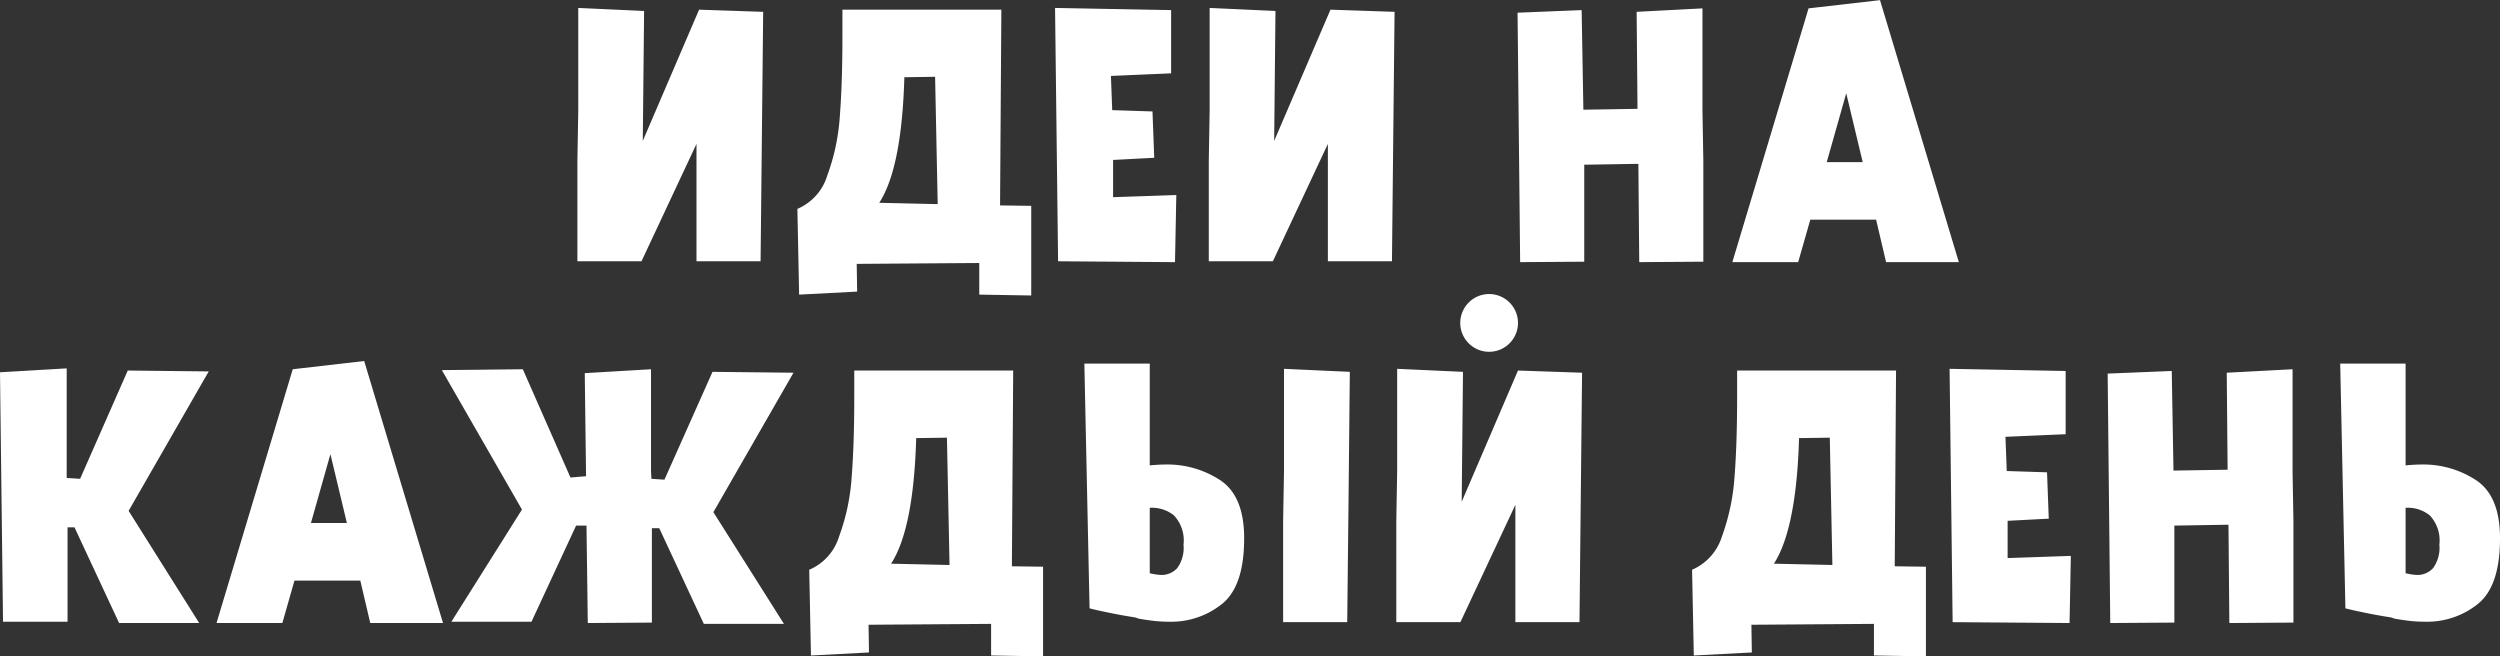 <?xml version="1.0" encoding="UTF-8"?> <svg xmlns="http://www.w3.org/2000/svg" width="173.19" height="45.46" viewBox="0 0 173.19 45.46"><rect x="0" y="0" width="173.19" height="45.46" fill="#333333" stroke="none"/>  <defs> <style> .cls-1 { fill: #fff; fill-rule: evenodd; } </style> </defs> <path id="Идеи_на_каджыи_день_" data-name="Идеи на каджыи день " class="cls-1" d="M1532,2181a2,2,0,1,1-2,2A2.006,2.006,0,0,1,1532,2181Zm-63.1-12.74-0.06,3.45v7.02h4.44l3.81-8.13v8.13h4.44l0.18-17.28-4.44-.15-3.9,9.09,0.09-9-4.56-.21v7.08Zm29.31-6.96H1487.2v1.83q0,3.24-.18,5.55a14.64,14.64,0,0,1-.87,4.11,3.65,3.65,0,0,1-2.07,2.31l0.12,5.94,4.02-.21-0.03-1.92,8.49-.06v2.19l3.6,0.06v-6.21l-2.16-.03Zm-4.41,13.47-4.05-.09q1.56-2.4,1.74-8.7l2.13-.03Zm16.53-.63-4.38.15v-2.58l2.85-.15-0.12-3.21-2.79-.09-0.09-2.37,4.17-.18v-4.38l-8.04-.15,0.21,17.55,8.1,0.06Zm2.31-5.88-0.06,3.45v7.02h4.44l3.81-8.13v8.13h4.44l0.18-17.28-4.44-.15-3.9,9.09,0.09-9-4.56-.21v7.08Zm25.95,3.78,3.75-.06,0.06,6.81,4.44-.03v-6.99l-0.06-3.45v-7.11l-4.56.24,0.06,6.72-3.75.06-0.12-6.9-4.44.18,0.18,17.28,4.44-.03v-6.72Zm20.22,3.81,0.69,2.94h5.04l-5.46-18.15-4.95.57-5.28,17.58h4.56l0.84-2.94h4.56Zm-2.07-8.76,1.14,4.77h-2.49Zm-123.22,30.07H1434l3.09,6.63h5.55l-4.89-7.77,5.55-9.66-5.61-.06-3.3,7.5-0.93-.06v-7.59l-4.62.27,0.21,17.28h4.47v-6.54Zm20.28,3.69,0.69,2.94h5.04l-5.46-18.15-4.95.57-5.28,17.58h4.56l0.84-2.94h4.56Zm-2.07-8.76,1.14,4.77h-2.49Zm47.3-5.79h-11.01v1.83q0,3.24-.18,5.55a14.64,14.64,0,0,1-.87,4.11,3.65,3.65,0,0,1-2.07,2.31l0.12,5.94,4.02-.21-0.03-1.92,8.49-.06v2.19l3.6,0.06v-6.21l-2.16-.03Zm-4.41,13.47-4.05-.09q1.56-2.4,1.74-8.7l2.13-.03Zm-17.02,4.08h5.55l-4.89-7.74,5.55-9.66-5.61-.06-3.33,7.47-0.9-.06-0.03-.51v-7.08l-4.59.27,0.09,7.14-1.08.09-3.3-7.5-5.61.06,5.55,9.66-4.89,7.77h5.55l3.09-6.66h0.72l0.09,6.75,4.44-.03v-6.54h0.51Zm40.19-10.59-0.06,3.45v7.02h4.44l0.09-8.34,0.09-9-4.56-.21v7.08Zm7.84,0-0.06,3.45v7.02h4.44l3.81-8.13v8.13h4.44l0.18-17.28-4.44-.15-3.9,9.09,0.09-9-4.56-.21v7.08Zm34.56-6.96h-11.01v1.83q0,3.24-.18,5.55a15,15,0,0,1-.87,4.11,3.7,3.7,0,0,1-2.07,2.31l0.12,5.94,4.02-.21-0.03-1.92,8.49-.06v2.19l3.6,0.06v-6.21l-2.16-.03Zm-4.41,13.47-4.05-.09c1.03-1.6,1.62-4.5,1.74-8.7l2.13-.03Zm16.52-.63-4.38.15v-2.58l2.85-.15-0.12-3.21-2.79-.09-0.09-2.37,4.17-.18v-4.38l-8.04-.15,0.21,17.55,8.1,0.06Zm7.17-2.1,3.75-.06,0.06,6.81,4.44-.03v-6.99l-0.06-3.45v-7.11l-4.56.24,0.06,6.72-3.75.06-0.12-6.9-4.44.18,0.18,17.28,4.44-.03v-6.72Zm11.49-11.22,0.36,16.95q0.3,0.09,1.32.3t1.83,0.33l0.27,0.09q0.15,0.03.78,0.12a9.332,9.332,0,0,0,1.32.09,5.617,5.617,0,0,0,3.68-1.25q1.515-1.245,1.51-4.54,0-2.88-1.62-3.99a6.679,6.679,0,0,0-3.87-1.11q-0.39,0-1.05.06v-7.05h-4.53Zm6.87,12.54a2.4,2.4,0,0,1-.43,1.62,1.459,1.459,0,0,1-1.13.48,4.107,4.107,0,0,1-.78-0.12v-4.53a2.424,2.424,0,0,1,1.67.52,2.526,2.526,0,0,1,.67,2.03h0Zm-93.87-12.54,0.36,16.95q0.3,0.09,1.32.3t1.83,0.33l0.27,0.09q0.15,0.03.78,0.12a9.332,9.332,0,0,0,1.32.09,5.617,5.617,0,0,0,3.68-1.25q1.515-1.245,1.51-4.54,0-2.88-1.62-3.99a6.679,6.679,0,0,0-3.87-1.11q-0.39,0-1.05.06v-7.05h-4.53Zm6.87,12.54a2.4,2.4,0,0,1-.43,1.62,1.459,1.459,0,0,1-1.13.48,4.107,4.107,0,0,1-.78-0.12v-4.53a2.424,2.424,0,0,1,1.67.52,2.526,2.526,0,0,1,.67,2.03h0Z" transform="translate(-1428.84 -2160.63)"></path> </svg> 